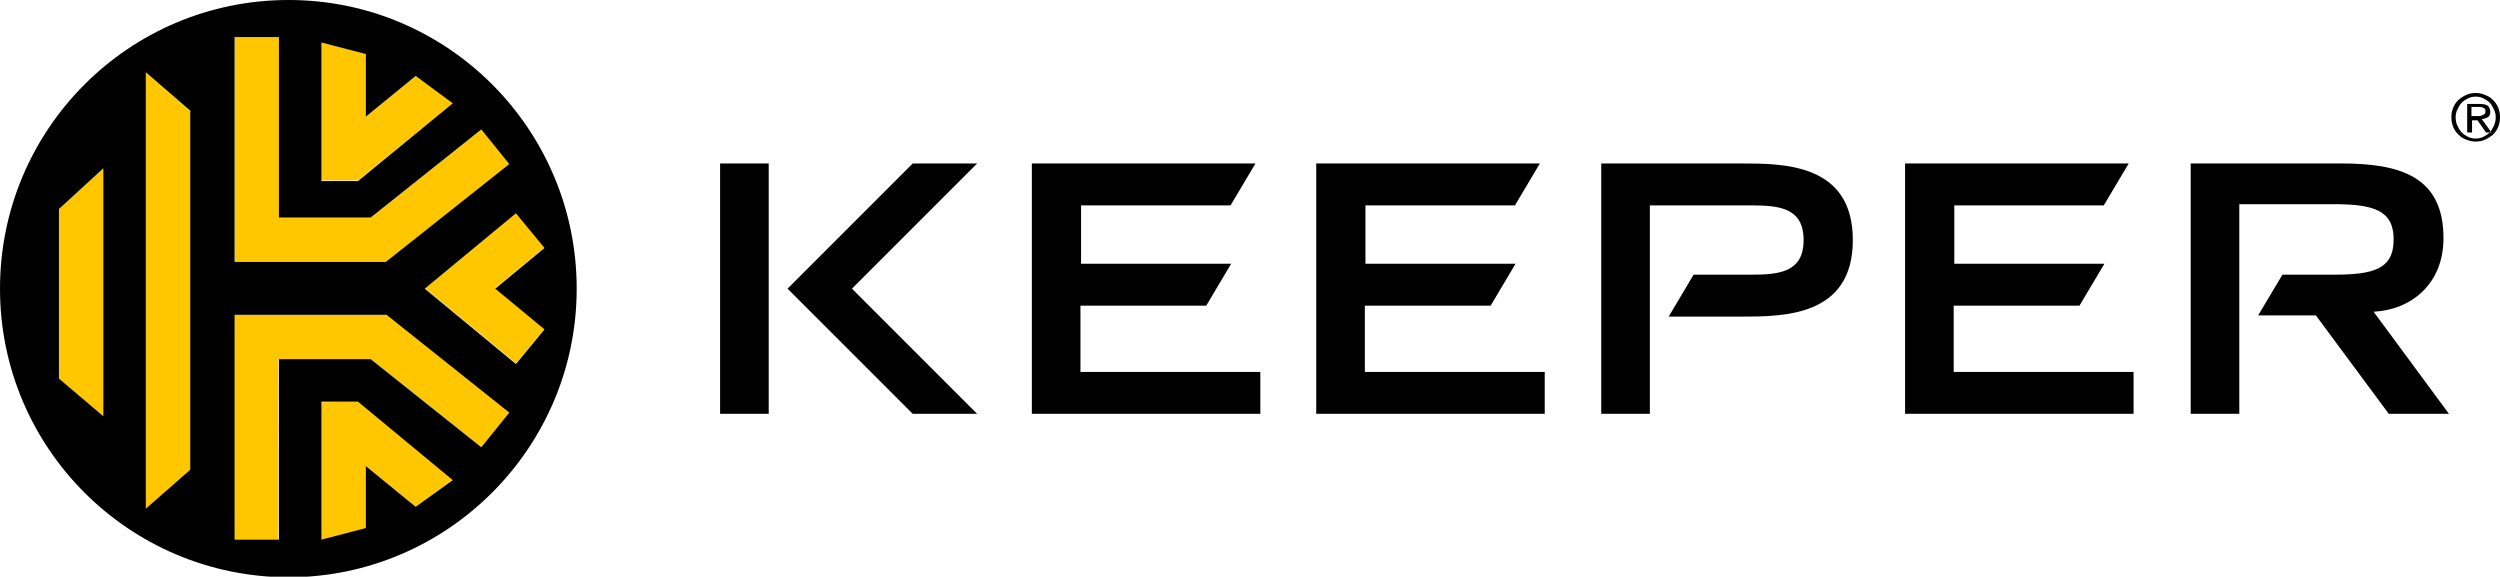 <?xml version="1.0" encoding="utf-8"?>
<!-- Generator: Adobe Illustrator 27.1.1, SVG Export Plug-In . SVG Version: 6.00 Build 0)  -->
<svg version="1.1" id="Layer_1" xmlns="http://www.w3.org/2000/svg" xmlns:xlink="http://www.w3.org/1999/xlink" x="0px" y="0px"
	 viewBox="0 0 411.4 94.9" style="enable-background:new 0 0 411.4 94.9;" xml:space="preserve">
<style type="text/css">
	.st0{fill:#FFC700;}
	.st1{fill-rule:evenodd;clip-rule:evenodd;}
</style>
<path class="st0" d="M9.7,34.4l7.3-6.7v40.9l-7.3-6.2V34.4z M83.8,27l-4.6-5.7L61,35.8H45.9V6.1h-7.3v37h25L83.8,27z M74.5,17
	l-6.1-4.5l-8.2,6.7V8.9l-7.3-1.9v22.7l6,0L74.5,17z M24,83.7l7.3-6.4V18.3L24,11.9V83.7z M89.6,40.7l-4.7-5.7l-15,12.4l15,12.4
	l4.7-5.7l-8.1-6.7L89.6,40.7z M38.5,51.8v37h7.3V59.1H61l18.2,14.5l4.6-5.7L63.6,51.8H38.5z M52.9,66.2v22.7l7.3-1.9V76.7l8.2,6.7
	l6.1-4.5L58.9,66.1L52.9,66.2z"/>
<path class="st1" d="M177.8,50.3v10.9h29.6v6.9h-37.6V26.9h36.8l-4.1,6.9h-24.6v9.6h24.7l-4.1,6.9H177.8 M224.7,50.3h20.6l4.1-6.9
	h-24.7v-9.6h24.6l4.1-6.9h-36.8v41.2h37.6v-6.9h-29.6V50.3 M321.6,50.3h20.6l4.1-6.9h-24.7v-9.6h24.6l4.1-6.9h-36.8v41.2h37.6v-6.9
	h-29.6V50.3 M160.8,26.9h-10.6l-20.6,20.6l20.6,20.6h10.6c-5-5-17.1-17.1-20.6-20.6C143.8,43.9,155.9,31.8,160.8,26.9 M118.5,68.1h8
	V26.9h-8V68.1z M390.6,51.3c6.1-0.3,11.5-4.5,11.5-12.1c0-10.1-7-12.3-16.8-12.3h-24.8v41.2h8V33.6h15.5c6.6,0,9.9,1,9.9,5.8
	c0,4.9-3.3,5.8-9.9,5.8h-8.4l-4,6.7h9.5l12,16.2h9.9L390.6,51.3 M286.5,26.9h-23v41.2h8V33.8h16.7c4.6,0,8.6,0.4,8.6,5.7
	c0,5.3-4,5.7-8.6,5.7h-9.5l-4.1,6.9h11.9c7,0,18.4,0,18.4-12.6C304.9,26.9,293.5,26.9,286.5,26.9 M94.9,47.5
	c0,26.2-21.3,47.5-47.5,47.5C21.2,94.9,0,73.7,0,47.5C0,21.3,21.2,0,47.5,0C73.7,0,94.9,21.3,94.9,47.5z M52.9,29.8l6,0L74.5,17
	l-6.1-4.5l-8.2,6.7V8.9l-7.3-1.9V29.8z M38.5,43.1h25L83.8,27l-4.6-5.7L61,35.8H45.9V6.1h-7.3V43.1z M17,27.7l-7.3,6.7v27.9l7.3,6.2
	V27.7z M31.4,18.3L24,11.9v71.8l7.3-6.4V18.3z M74.5,79L58.9,66.1l-6,0v22.7l7.3-1.9V76.7l8.2,6.7L74.5,79z M83.8,67.9L63.6,51.8
	h-25v37h7.3V59.1H61l18.2,14.5L83.8,67.9z M89.6,54.2l-8.1-6.7l8.1-6.7l-4.7-5.7l-15,12.4l15,12.4L89.6,54.2z M408.4,19.6
	c0.4,0,0.7-0.2,1-0.3c0.3-0.2,0.4-0.5,0.4-0.9c0-0.4-0.2-0.8-0.4-1c-0.3-0.2-0.8-0.3-1.4-0.3h-2v4.7h0.8v-2h0.9l1.4,2h0.9
	L408.4,19.6L408.4,19.6z M408.1,19.1c-0.2,0-0.3,0-0.5,0h-0.9v-1.5h1.1c0.1,0,0.3,0,0.4,0c0.1,0,0.3,0.1,0.4,0.1
	c0.1,0.1,0.2,0.1,0.3,0.2c0.1,0.1,0.1,0.2,0.1,0.4c0,0.2,0,0.3-0.1,0.4c-0.1,0.1-0.2,0.2-0.3,0.2C408.4,19,408.2,19.1,408.1,19.1
	L408.1,19.1z M411.4,19.3c0-0.6-0.1-1.1-0.3-1.6c-0.2-0.5-0.5-0.9-0.9-1.3c-0.4-0.4-0.8-0.6-1.3-0.8c-0.5-0.2-1-0.3-1.5-0.3
	s-1.1,0.1-1.5,0.3c-0.5,0.2-0.9,0.5-1.3,0.8c-0.4,0.4-0.7,0.8-0.9,1.3c-0.2,0.5-0.3,1-0.3,1.6c0,0.6,0.1,1.1,0.3,1.6
	c0.2,0.5,0.5,0.9,0.9,1.3c0.4,0.4,0.8,0.6,1.3,0.8c0.5,0.2,1,0.3,1.5,0.3s1.1-0.1,1.5-0.3c0.5-0.2,0.9-0.5,1.3-0.8
	c0.4-0.4,0.7-0.8,0.9-1.3C411.3,20.4,411.4,19.9,411.4,19.3L411.4,19.3z M410.7,19.3c0,0.5-0.1,0.9-0.3,1.4
	c-0.2,0.4-0.4,0.8-0.7,1.1c-0.3,0.3-0.6,0.5-1,0.7c-0.4,0.2-0.8,0.3-1.3,0.3c-0.5,0-0.9-0.1-1.3-0.3c-0.4-0.2-0.7-0.4-1-0.7
	c-0.3-0.3-0.5-0.7-0.7-1.1c-0.2-0.4-0.3-0.9-0.3-1.4c0-0.5,0.1-0.9,0.3-1.3c0.2-0.4,0.4-0.8,0.7-1.1c0.3-0.3,0.6-0.5,1-0.7
	c0.4-0.2,0.8-0.3,1.3-0.3c0.5,0,0.9,0.1,1.3,0.3c0.4,0.2,0.7,0.4,1,0.7c0.3,0.3,0.5,0.7,0.7,1.1C410.6,18.4,410.7,18.9,410.7,19.3
	L410.7,19.3z"/>
</svg>
